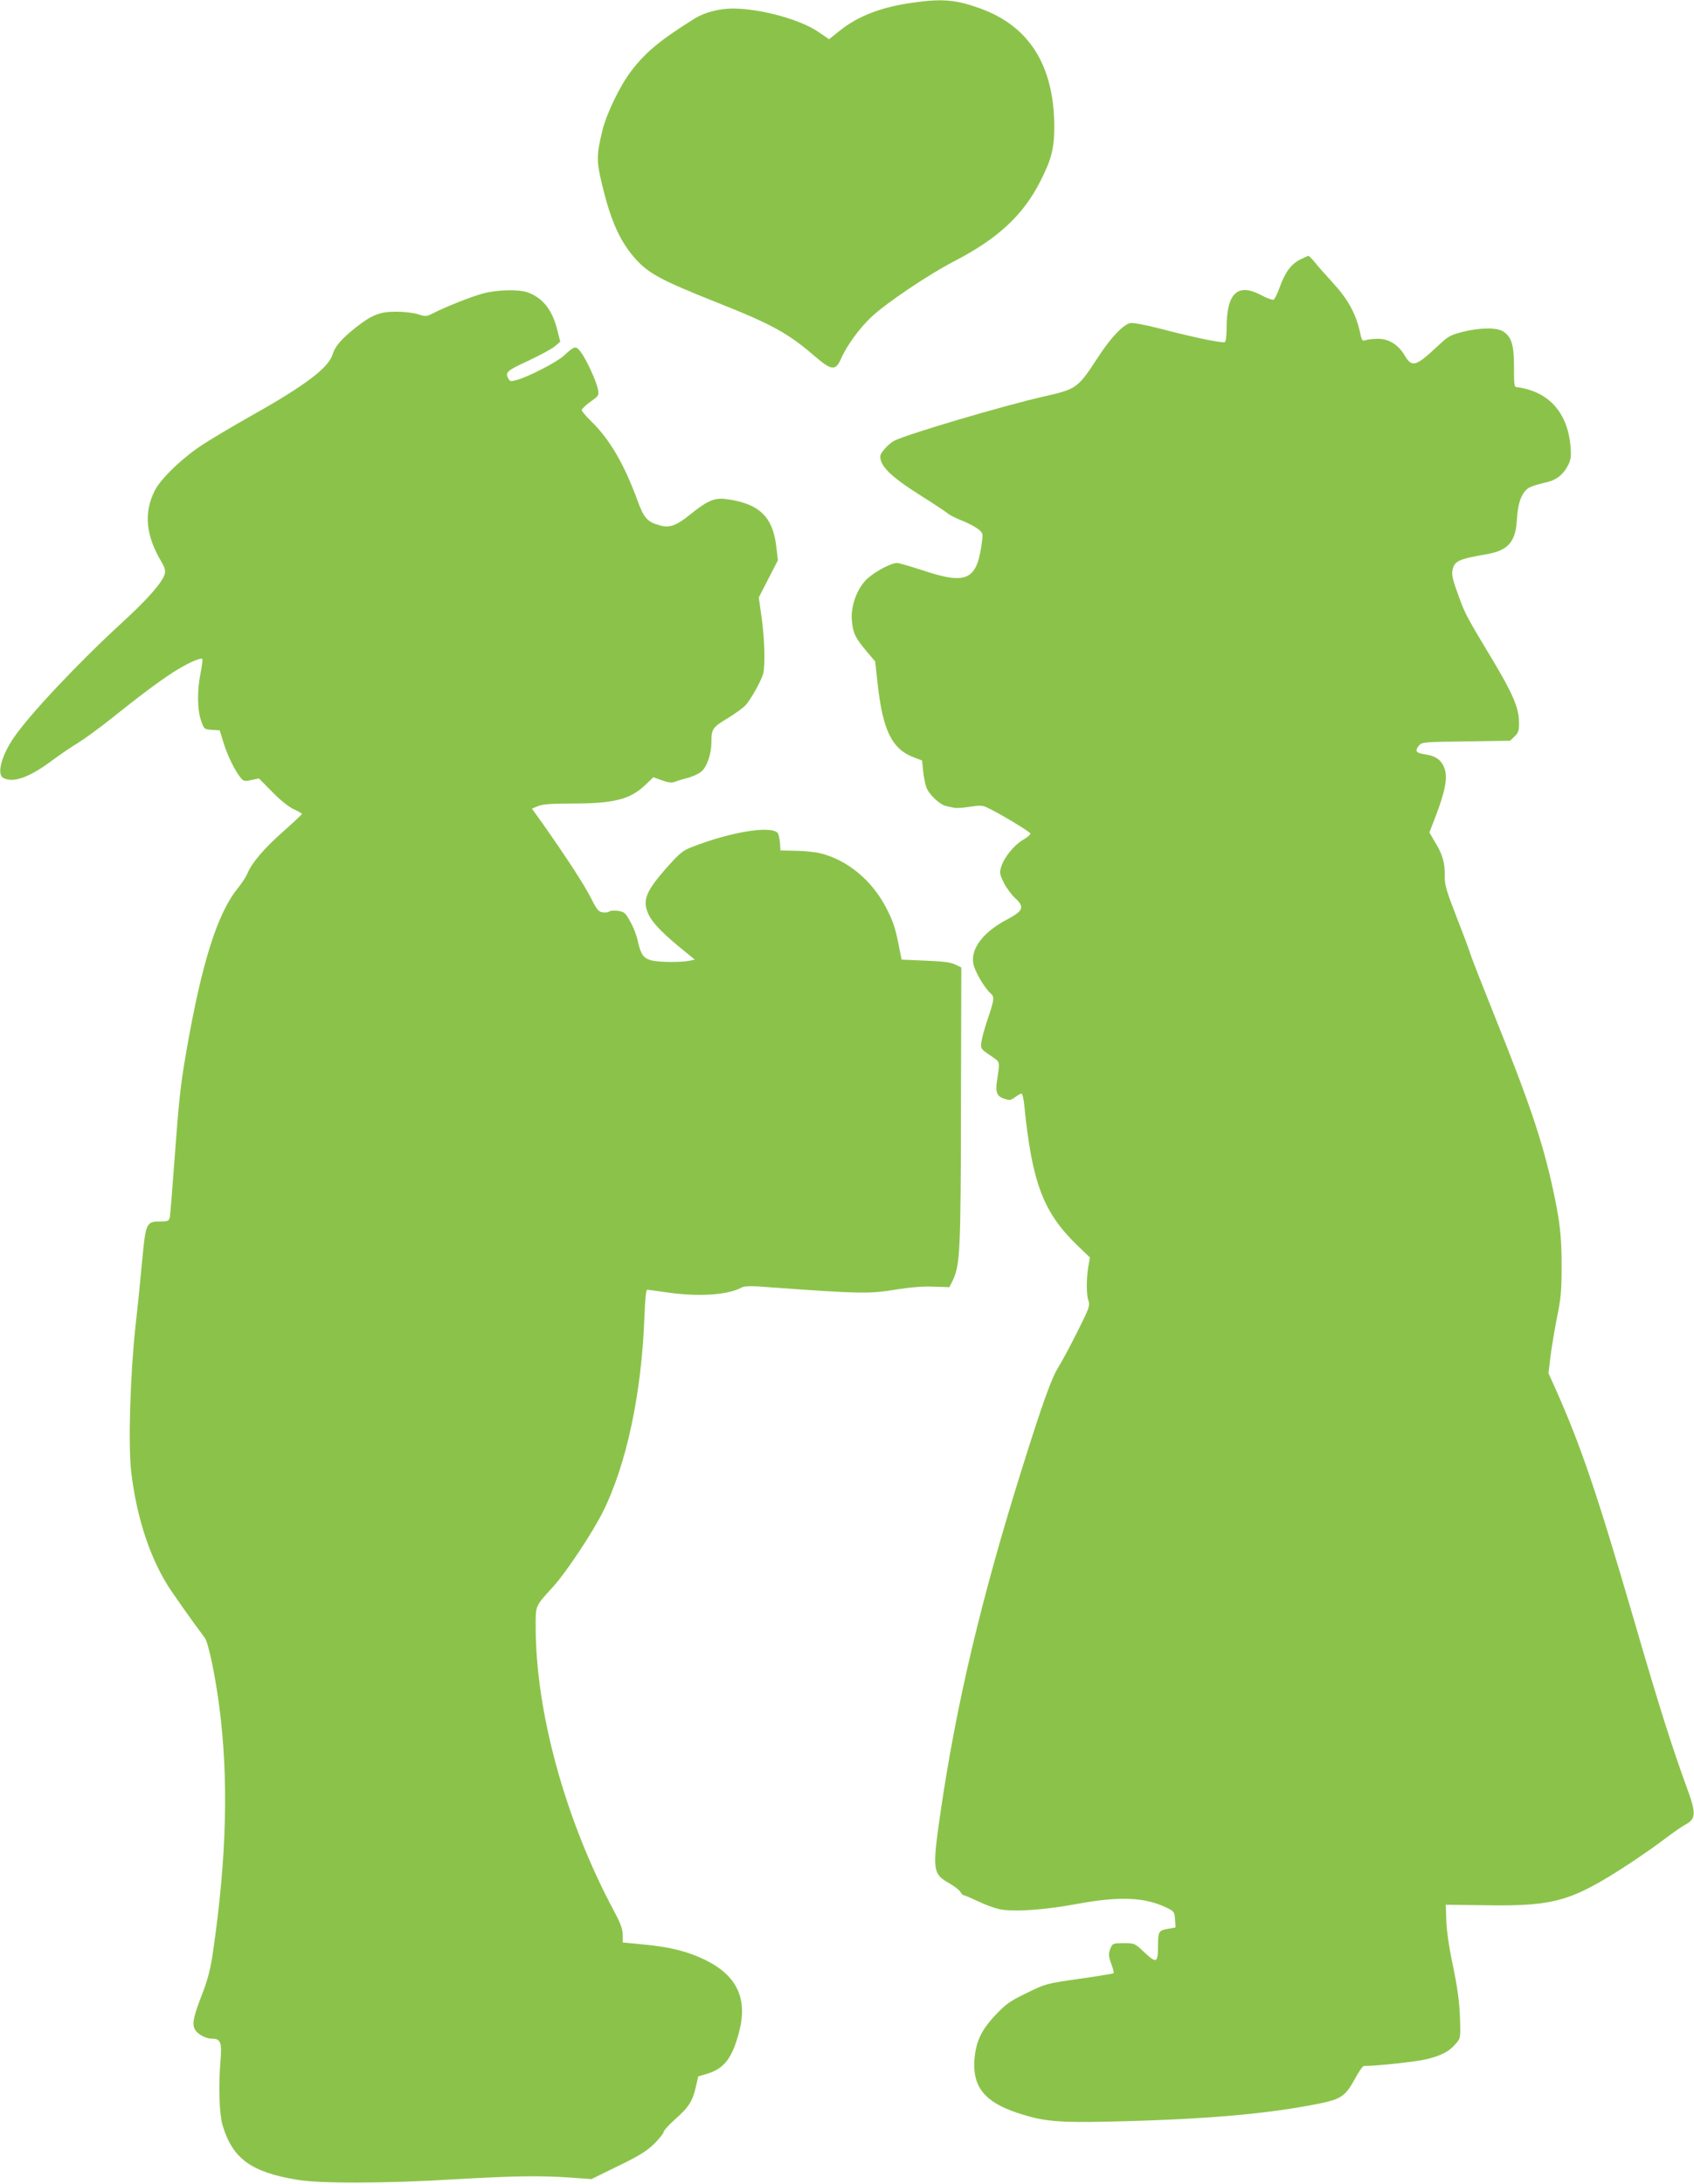 <?xml version="1.0" standalone="no"?>
<!DOCTYPE svg PUBLIC "-//W3C//DTD SVG 20010904//EN"
 "http://www.w3.org/TR/2001/REC-SVG-20010904/DTD/svg10.dtd">
<svg version="1.0" xmlns="http://www.w3.org/2000/svg"
 width="993pt" height="1280pt" viewBox="0 0 993 1280"
 preserveAspectRatio="xMidYMid meet">
<g transform="translate(0,1280) scale(0.1,-0.1)"
fill="#8bc34a" stroke="none">
<path d="M5355 12785 c-186 -25 -326 -79 -434 -166 l-61 -49 -63 43 c-106 73
-341 137 -502 137 -78 0 -166 -23 -222 -58 -205 -128 -289 -198 -375 -311 -65
-86 -142 -246 -167 -346 -35 -145 -35 -179 -2 -316 52 -218 107 -339 202 -443
74 -80 152 -122 459 -244 336 -133 430 -185 587 -321 97 -83 121 -86 153 -14
34 78 107 178 178 245 87 82 334 248 484 326 256 132 405 270 505 467 67 131
83 195 83 324 -1 354 -145 586 -430 690 -145 53 -225 60 -395 36z"/>
<path d="M7620 11278 c-53 -27 -89 -77 -120 -166 -13 -35 -28 -66 -35 -69 -7
-2 -39 9 -70 26 -141 75 -205 14 -205 -194 0 -41 -4 -76 -10 -80 -12 -8 -178
26 -373 77 -98 25 -167 38 -183 34 -42 -11 -111 -84 -181 -190 -127 -195 -128
-195 -328 -241 -230 -52 -801 -221 -872 -258 -35 -18 -83 -72 -83 -92 0 -59
63 -120 239 -231 75 -47 145 -94 156 -103 11 -10 47 -28 80 -41 33 -13 75 -34
94 -48 31 -23 33 -27 28 -71 -29 -234 -87 -262 -355 -172 -68 22 -132 41 -144
41 -38 0 -145 -59 -185 -103 -55 -60 -88 -158 -79 -239 7 -71 20 -97 85 -175
l51 -60 15 -134 c30 -271 84 -380 211 -428 l49 -19 6 -58 c3 -33 11 -76 18
-96 14 -43 79 -105 118 -113 16 -4 37 -8 48 -10 11 -3 51 0 89 6 51 8 75 8 95
-1 69 -31 261 -146 261 -156 0 -7 -20 -24 -45 -38 -52 -31 -110 -103 -126
-157 -11 -34 -9 -44 15 -93 15 -30 45 -70 66 -90 57 -51 49 -75 -42 -123 -142
-74 -217 -170 -203 -259 6 -43 65 -144 102 -177 24 -21 22 -35 -21 -162 -15
-44 -30 -99 -33 -121 -5 -41 -5 -42 51 -80 62 -43 58 -28 40 -151 -10 -64 0
-90 42 -103 32 -11 39 -10 65 9 15 11 32 21 37 21 5 0 12 -30 16 -67 45 -454
111 -629 309 -821 l76 -73 -10 -57 c-12 -76 -11 -164 2 -199 9 -25 3 -43 -65
-178 -41 -82 -92 -177 -112 -209 -39 -61 -93 -211 -209 -581 -244 -776 -391
-1398 -485 -2050 -45 -315 -42 -340 53 -393 31 -18 61 -41 67 -52 6 -11 15
-20 21 -20 6 0 42 -16 81 -34 38 -19 95 -40 126 -47 83 -17 260 -5 451 30 251
47 404 41 531 -22 43 -21 45 -24 48 -69 l3 -46 -38 -7 c-62 -10 -64 -14 -65
-103 0 -100 -9 -103 -84 -32 -52 49 -54 50 -117 50 -59 0 -65 -2 -75 -25 -16
-34 -15 -51 4 -102 9 -24 14 -46 12 -49 -3 -3 -94 -18 -201 -33 -194 -28 -196
-28 -310 -84 -101 -49 -122 -65 -185 -132 -81 -87 -111 -152 -120 -257 -12
-159 60 -249 249 -312 152 -51 236 -59 549 -52 562 13 925 45 1230 107 121 25
149 45 201 141 23 43 47 78 53 78 79 0 309 25 370 40 88 22 133 46 172 93 26
31 26 32 22 157 -4 91 -15 172 -41 297 -23 108 -37 207 -39 265 l-3 93 240 -3
c399 -6 500 24 838 245 71 47 166 113 211 148 46 35 97 70 114 79 65 34 66 67
8 223 -84 230 -159 465 -311 988 -213 730 -309 1012 -452 1333 l-46 103 12
100 c7 54 24 156 38 227 22 106 27 154 27 292 1 175 -10 275 -51 460 -59 273
-137 506 -338 1005 -73 182 -137 346 -143 365 -5 19 -42 118 -82 220 -62 160
-72 193 -71 244 2 76 -13 128 -56 198 l-34 58 41 107 c53 141 66 215 48 267
-17 50 -51 75 -113 84 -55 8 -63 19 -38 51 18 21 25 22 277 25 l258 4 27 26
c23 23 26 34 25 89 -2 81 -38 164 -156 361 -145 241 -159 267 -190 351 -43
117 -50 143 -43 175 11 51 35 63 198 91 128 22 172 72 179 206 6 101 31 164
76 187 15 7 53 19 85 26 67 13 109 45 139 103 17 35 19 51 14 115 -16 169
-101 284 -242 327 -27 8 -58 15 -69 15 -19 0 -20 7 -20 118 0 130 -14 176 -63
209 -37 24 -136 23 -237 -2 -74 -19 -85 -25 -150 -86 -126 -118 -148 -124
-190 -54 -37 64 -95 100 -159 99 -28 0 -60 -4 -72 -8 -18 -7 -22 -2 -33 51
-23 104 -71 191 -156 283 -43 47 -92 102 -108 123 -17 20 -33 37 -37 37 -3 0
-26 -10 -50 -22z"/>
<path d="M2832 11080 c-68 -18 -222 -79 -301 -120 -31 -15 -38 -16 -80 -2 -25
8 -82 15 -126 15 -96 1 -145 -18 -240 -93 -83 -66 -122 -111 -136 -159 -23
-76 -161 -181 -464 -351 -110 -62 -245 -142 -300 -178 -118 -78 -242 -197
-278 -268 -66 -131 -53 -266 44 -425 14 -25 20 -45 15 -62 -12 -48 -99 -148
-250 -286 -254 -233 -544 -540 -636 -676 -72 -105 -100 -214 -61 -235 59 -31
155 3 290 105 47 35 116 81 152 103 36 22 122 85 190 139 175 140 273 213 362
271 77 50 163 90 173 79 3 -2 -2 -39 -10 -81 -21 -100 -20 -218 3 -281 17 -49
18 -50 63 -53 l46 -3 22 -72 c23 -75 67 -165 100 -205 18 -22 24 -23 64 -14
l44 9 76 -77 c46 -48 95 -87 125 -102 28 -12 50 -26 51 -29 0 -3 -50 -50 -112
-105 -112 -99 -183 -183 -208 -245 -8 -19 -34 -58 -57 -87 -120 -147 -212
-443 -302 -962 -34 -199 -42 -273 -71 -665 -11 -154 -22 -290 -25 -302 -5 -20
-12 -23 -59 -23 -77 0 -82 -12 -101 -212 -8 -90 -26 -271 -41 -403 -31 -287
-43 -697 -25 -851 30 -257 104 -489 212 -664 29 -47 155 -225 219 -310 21 -27
60 -212 85 -400 56 -426 44 -887 -36 -1438 -14 -98 -30 -161 -58 -235 -56
-144 -65 -183 -51 -218 13 -30 63 -59 103 -59 50 0 58 -22 50 -123 -13 -152
-8 -315 11 -382 58 -197 166 -277 438 -322 137 -23 514 -22 928 3 348 20 492
22 671 10 l126 -9 155 76 c124 60 167 87 212 130 31 31 56 62 56 70 0 8 32 43
71 78 77 68 100 105 119 191 l13 57 51 15 c100 30 147 90 187 240 54 198 -9
335 -196 427 -102 50 -208 77 -362 91 l-123 12 0 45 c0 34 -12 67 -54 145
-283 531 -456 1161 -456 1662 0 126 -4 116 103 234 75 82 230 316 291 438 137
274 226 688 243 1133 4 112 10 169 17 169 6 0 56 -7 111 -15 185 -27 356 -17
438 26 23 12 51 13 189 2 501 -36 562 -38 713 -13 94 15 169 21 230 18 l90 -3
19 38 c44 90 48 174 49 1029 l2 807 -35 17 c-26 13 -70 19 -175 23 l-140 6
-16 80 c-20 104 -34 146 -75 225 -84 162 -231 282 -389 319 -28 7 -91 13 -140
14 l-90 2 -3 45 c-2 24 -8 50 -13 57 -38 45 -271 8 -498 -80 -56 -21 -74 -35
-144 -113 -134 -150 -155 -203 -113 -289 26 -51 88 -114 220 -220 l49 -40 -29
-6 c-48 -11 -186 -10 -227 2 -45 12 -61 35 -78 111 -6 32 -26 84 -44 115 -29
53 -35 58 -73 64 -23 3 -46 1 -51 -4 -5 -5 -21 -7 -37 -5 -25 3 -35 14 -72 88
-42 81 -133 221 -278 428 l-66 92 36 15 c26 11 78 15 203 15 247 0 340 25 430
113 l43 41 50 -18 c39 -14 57 -16 78 -8 15 6 49 16 76 23 26 7 61 23 77 36 33
28 59 103 59 172 0 78 7 88 94 140 44 27 93 62 107 78 31 34 94 147 103 186
12 50 8 200 -9 323 l-17 122 56 109 56 109 -9 76 c-20 181 -102 258 -298 283
-65 8 -107 -10 -205 -89 -81 -66 -122 -81 -175 -67 -80 22 -97 40 -138 152
-78 212 -161 353 -269 459 -31 30 -56 60 -56 66 0 7 23 29 51 49 49 35 51 38
44 73 -9 47 -68 176 -101 219 -29 38 -36 36 -99 -22 -41 -38 -210 -125 -278
-143 -32 -9 -38 -8 -47 8 -20 37 -10 47 114 104 68 32 139 70 157 85 l33 28
-17 68 c-29 118 -85 189 -174 221 -54 19 -176 16 -261 -6z"/>
</g>
</svg>
